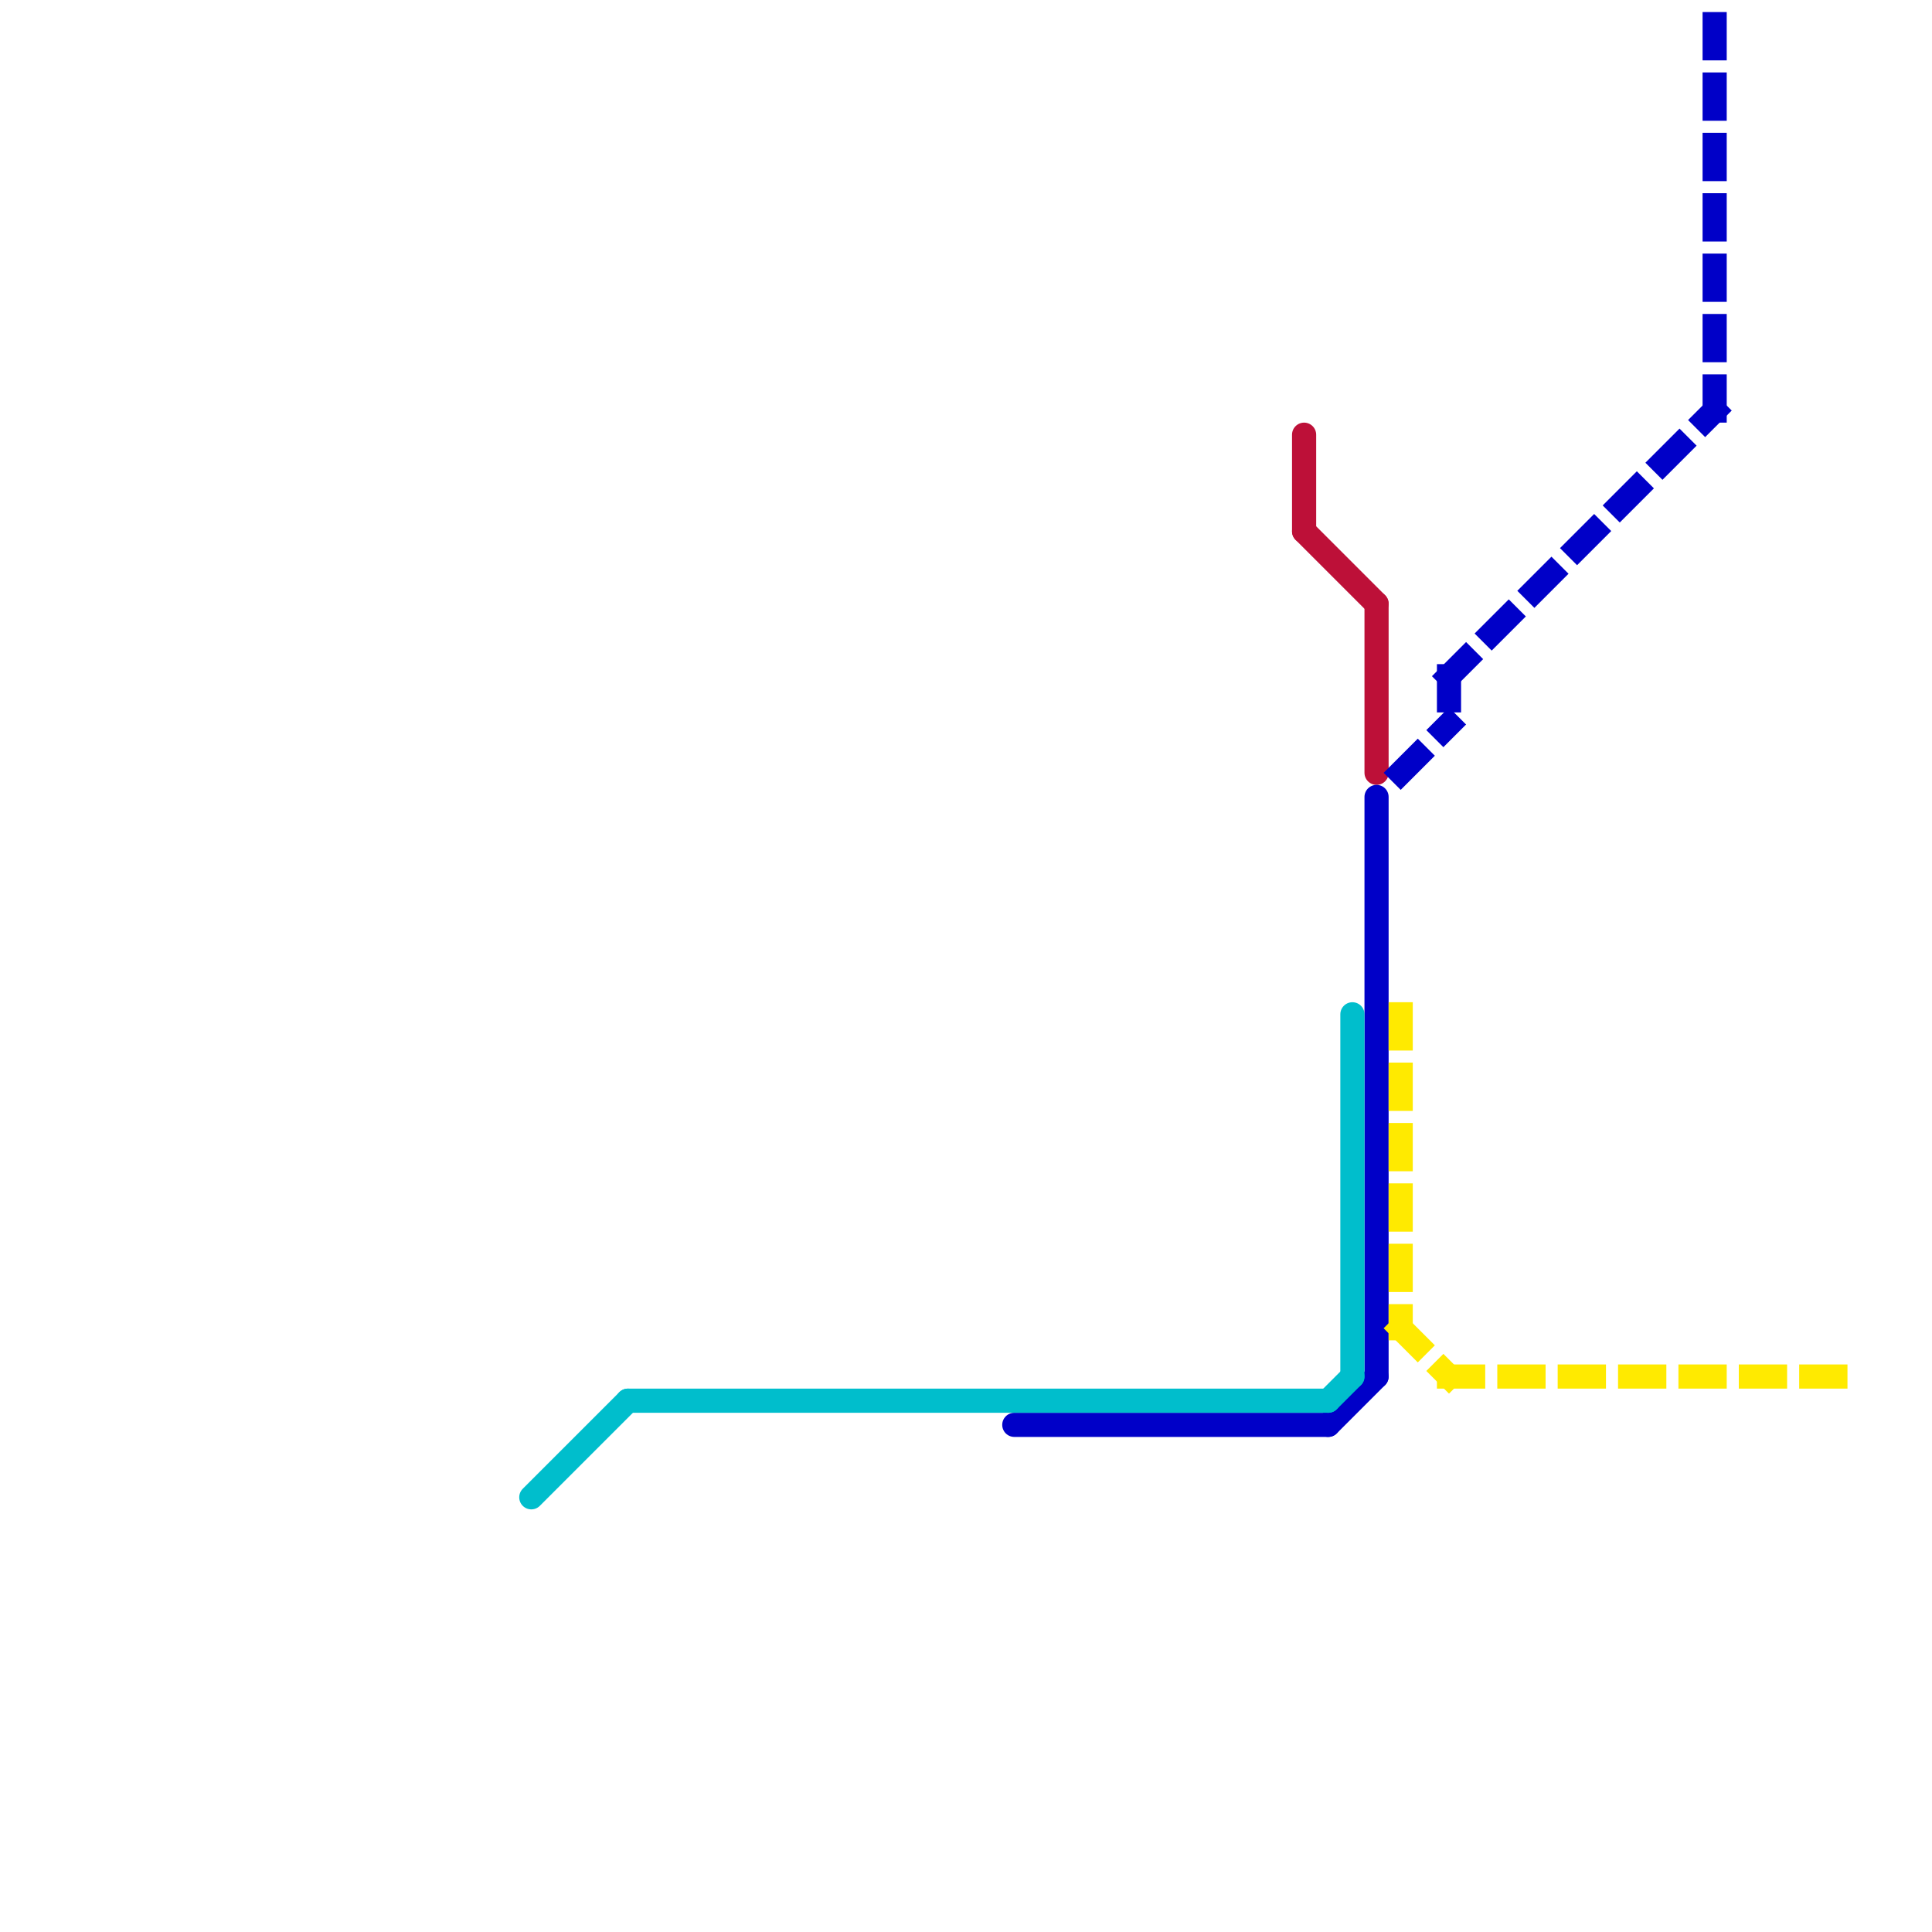 
<svg version="1.1" xmlns="http://www.w3.org/2000/svg" viewBox="0 0 80 80">
<style>text { font: 1px Helvetica; font-weight: 600; white-space: pre; dominant-baseline: central; } line { stroke-width: 1; fill: none; stroke-linecap: round; stroke-linejoin: round; } .c0 { stroke: #bd1038 } .c1 { stroke: #0000c8 } .c2 { stroke: #00becc } .c3 { stroke: #ffea00 } .w1 { stroke-width: 1; }.l1 { stroke-dasharray: 1 1.5; stroke-linecap: square; }</style><defs><g id="wm-xf"><circle r="1.2" fill="#000"/><circle r="0.9" fill="#fff"/><circle r="0.6" fill="#000"/><circle r="0.3" fill="#fff"/></g><g id="wm"><circle r="0.6" fill="#000"/><circle r="0.3" fill="#fff"/></g></defs><line class="c0 " x1="54" y1="22" x2="57" y2="25"/><line class="c0 " x1="54" y1="18" x2="54" y2="22"/><line class="c0 " x1="57" y1="25" x2="57" y2="32"/><line class="c1 " x1="57" y1="33" x2="57" y2="57"/><line class="c1 " x1="42" y1="59" x2="55" y2="59"/><line class="c1 " x1="55" y1="59" x2="57" y2="57"/><line class="c1 l1" x1="71" y1="1" x2="71" y2="17"/><line class="c1 l1" x1="60" y1="28" x2="60" y2="30"/><line class="c1 l1" x1="60" y1="28" x2="71" y2="17"/><line class="c1 l1" x1="58" y1="32" x2="60" y2="30"/><line class="c2 " x1="55" y1="58" x2="56" y2="57"/><line class="c2 " x1="26" y1="58" x2="55" y2="58"/><line class="c2 " x1="56" y1="42" x2="56" y2="57"/><line class="c2 " x1="22" y1="62" x2="26" y2="58"/><line class="c3 l1" x1="58" y1="42" x2="58" y2="55"/><line class="c3 l1" x1="58" y1="55" x2="60" y2="57"/><line class="c3 l1" x1="60" y1="57" x2="76" y2="57"/>
</svg>
